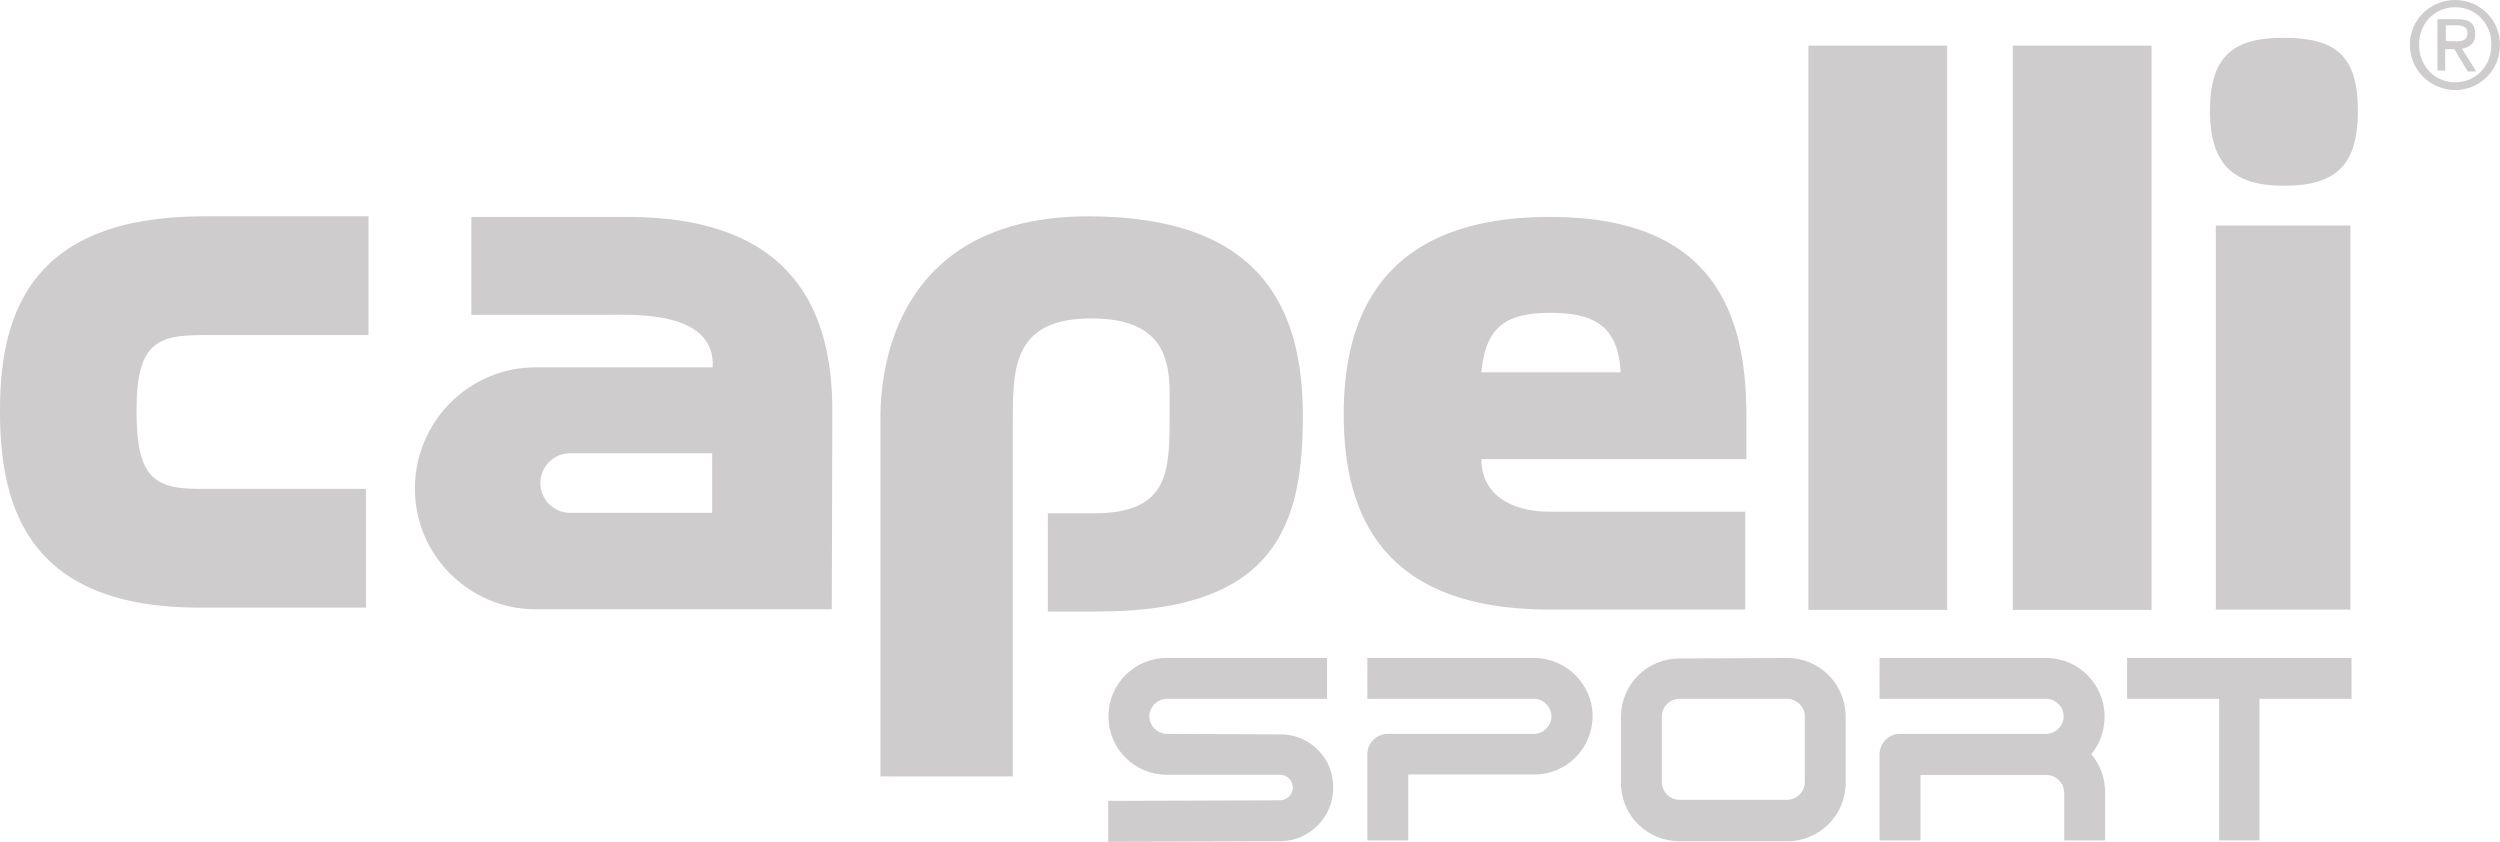 <?xml version="1.0" encoding="utf-8"?>
<!-- Generator: Adobe Illustrator 21.1.0, SVG Export Plug-In . SVG Version: 6.00 Build 0)  -->
<svg version="1.1" id="Capelli" xmlns="http://www.w3.org/2000/svg" xmlns:xlink="http://www.w3.org/1999/xlink" x="0px" y="0px"
	 viewBox="0 0 899 302.8" style="enable-background:new 0 0 899 302.8;" xml:space="preserve">
<style type="text/css">
	.st0{fill:#CECCCC;}
</style>
<g>
	<g>
		<g>
			<path class="st0" d="M461.9,264.1l-42.3-0.2c-3.4,0-6.3-2.9-6.3-6.3c0-3.4,2.9-6.3,6.3-6.3h57.6v-14.7h-57.6
				c-11.7,0-21,9.4-21,21c0,11.7,9.4,21,21,21h40.7c2.5,0,4.6,2.1,4.6,4.6c0,2.5-2.1,4.6-4.6,4.6l-61.8,0.2v14.7l61.8-0.2
				c10.5,0,19.1-8.6,19.1-19.1C479.7,273.3,471.9,264.9,461.9,264.1z"/>
			<path class="st0" d="M642.7,236.6l-38.8,0.2c-11.7,0-21,9.4-21,21v23.7c0,11.7,9.4,21,21,21l0,0h38.8c11.7,0,21-9.4,21-21v-23.7
				C663.7,246,654.3,236.6,642.7,236.6z M642.7,251.3c3.4,0,6.3,2.9,6.3,6.3v23.7c0,3.4-2.9,6.3-6.3,6.3h-38.8
				c-3.4,0-6.3-2.9-6.3-6.3v-23.7c0-3.4,2.9-6.3,6.3-6.3L642.7,251.3z"/>
			<path class="st0" d="M551.6,236.6h-59.9v14.7h59.9c3.4,0,6.3,2.9,6.3,6.3c0,3.4-2.9,6.3-6.3,6.3H499c-4,0-7.3,3.3-7.3,7.3v31
				h14.7v-23.7h45.3c11.7,0,21-9.4,21-21C572.7,246.2,563.3,236.6,551.6,236.6z"/>
			<polygon class="st0" points="764.9,236.6 764.9,251.3 798,251.3 798,302.2 812.5,302.2 812.5,251.3 845.6,251.3 845.6,236.6 			
				"/>
			<path class="st0" d="M756.8,257.6c0-11.5-9.4-21-21-21h-59.9v14.7h59.9c3.4,0,6.3,2.9,6.3,6.3c0,3.4-2.9,6.3-6.3,6.3h-52.6
				c-4,0-7.3,3.3-7.3,7.3v31h14.7v-23.5H736c3.4,0,6.3,2.9,6.3,6.5v17H757V285c0-5.2-1.7-9.9-5-13.8
				C755.1,267.6,756.8,262.8,756.8,257.6z"/>
		</g>
		<path class="st0" d="M866.6,16.1c0-9.2,7.5-16.1,16.3-16.1c8.6,0,16.1,6.9,16.1,16.1c0,9.4-7.5,16.3-16.1,16.3
			C874.1,32.3,866.6,25.4,866.6,16.1z M882.9,29.6c7.3,0,13-5.7,13-13.6c0-7.7-5.7-13.4-13-13.4s-13,5.7-13,13.4
			C869.9,23.9,875.6,29.6,882.9,29.6z M879.4,25.4h-2.9V6.9h7.1c4.4,0,6.5,1.5,6.5,5.4c0,3.3-2.1,4.8-4.8,5.2l5.2,8.2h-3.1l-4.8-8
			h-3.3V25.4z M882.9,14.9c2.3,0,4.4-0.2,4.4-3.1c0-2.3-2.1-2.7-4-2.7h-3.8v5.7H882.9z"/>
		<path class="st0" d="M532.7,133.9c1.5-17.2,9.8-21.4,24.9-21.4c15.5,0,24.3,4.6,25.2,21.4H532.7z M557.4,78
			c-60.2,0-74.2,35.4-74.2,71c0,36,13.8,70.2,74,70.2h70.4V184h-70.4c-14.3,0-24.5-6.5-24.5-18.9h95.3c0,0,0-10.3,0-16.1
			C627.9,113.4,616.8,78,557.4,78z"/>
		<rect x="650.3" y="16.4" class="st0" width="49.9" height="202.9"/>
		<rect x="723.8" y="16.4" class="st0" width="49.9" height="202.9"/>
		<rect x="796.8" y="81.1" class="st0" width="48.4" height="138.1"/>
		<path class="st0" d="M821.3,66.8c18.9,0,26.6-7.5,26.6-27c0-20.1-8.2-26.2-27-26.2c-17.6,0-26.2,6.5-26.2,26.2
			C794.7,59.3,803.3,66.8,821.3,66.8z"/>
		<path class="st0" d="M376.8,219.6v-35h16.3c27.4,0,27.5-14.9,27.5-35.4c0-1.3,0-8,0-9.6c-0.4-11.5-3.3-25.1-28.1-25.1
			c-23,0-27.4,11.9-28.1,26.8c-0.2,2.3-0.2,9.9-0.2,12.2v125.7h-47.6V150.5c0-28.9,13-72.7,74.8-72.7c61.8,0,77.1,32.7,77.1,71.7
			c0,38.6-9.2,70.4-73.6,70.4h-18V219.6z"/>
		<path class="st0" d="M0,147.3v0.8c0,36,11.5,70.4,71.7,70.4c25.8,0,59.9,0,59.9,0v-42.7c0,0-48.6,0-59.9,0
			c-16.1,0-22.6-4-22.6-27.7v-0.8c0-23.7,7.3-26.8,23.5-26.8c11.1,0,59.9,0,59.9,0V77.8c0,0-34,0-59.9,0C12.2,78,0,111.5,0,147.3z"
			/>
		<g>
			<path class="st0" d="M225.5,78h-56v35.2h48c10.3,0,39.8-1.7,38.8,18.9h-63.7c-23.9,0-43.4,19.5-43.4,43.6
				c0,23.9,19.5,43.4,43.4,43.4h106.5c0,0,0.2-52.2,0.2-70.8C299.5,112.5,285.8,78,225.5,78z M256.1,184.4H205
				c-5.9,0-10.7-4.8-10.7-10.7c0-5.9,4.8-10.7,10.7-10.7h51.1V184.4z"/>
		</g>
	</g>
</g>
</svg>
